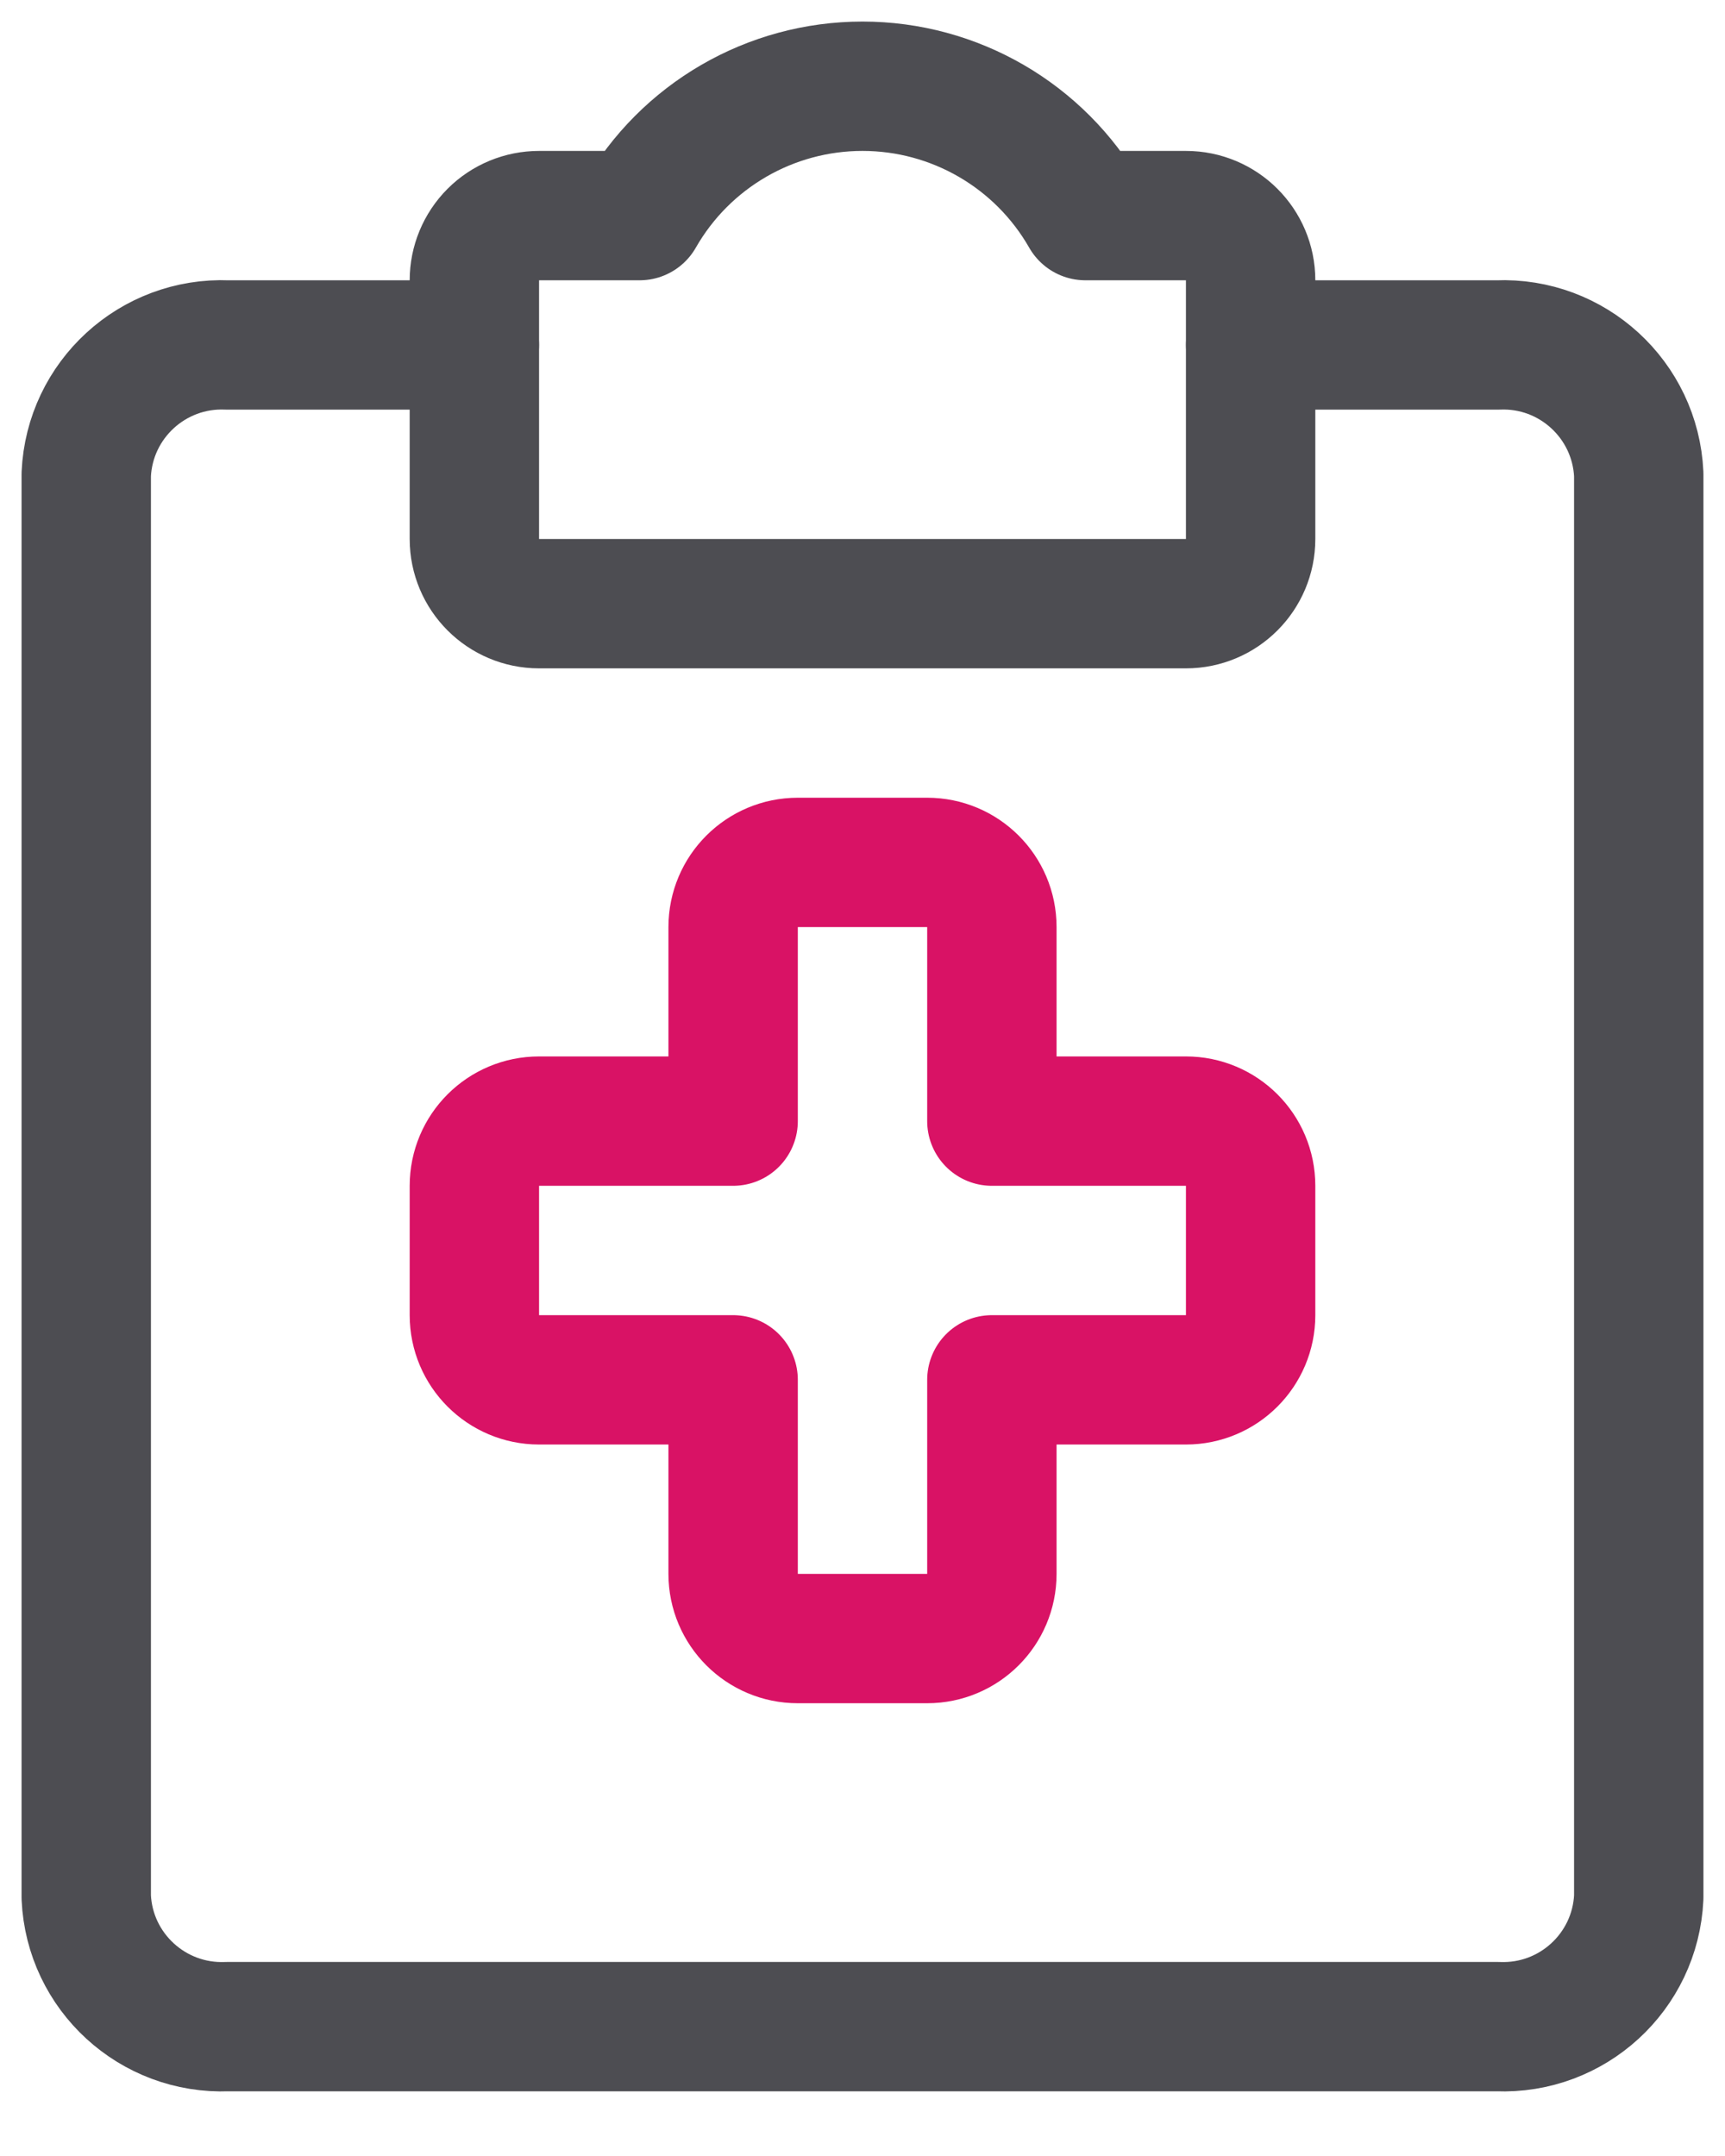 <svg width="20" height="25" viewBox="0 0 20 25" fill="none" xmlns="http://www.w3.org/2000/svg">
<path d="M5.5 4H2.636C1.771 3.964 1.039 4.635 1 5.5V22C1.039 22.865 1.771 23.535 2.636 23.5H17.364C18.229 23.535 18.96 22.865 19 22V5.5C18.96 4.635 18.229 3.964 17.364 4H14.5" stroke="#4D4D52" stroke-width="1.5" stroke-linecap="round" stroke-linejoin="round"/>
<path fill-rule="evenodd" clip-rule="evenodd" d="M14.5 13.75C14.5 13.335 14.164 13 13.75 13H11.5V10.75C11.5 10.335 11.164 10 10.75 10H9.25C8.836 10 8.5 10.335 8.5 10.75V13H6.25C5.836 13 5.5 13.335 5.5 13.75V15.25C5.5 15.664 5.836 16 6.25 16H8.5V18.25C8.5 18.664 8.836 19 9.25 19H10.75C11.164 19 11.5 18.664 11.5 18.25V16H13.75C14.164 16 14.5 15.664 14.5 15.25V13.75Z" stroke="#D91265" stroke-width="1.5" stroke-linecap="round" stroke-linejoin="round"/>
<path fill-rule="evenodd" clip-rule="evenodd" d="M12.584 2.5C12.054 1.572 11.068 1 10 1C8.932 1 7.946 1.572 7.416 2.5H6.25C6.051 2.5 5.86 2.579 5.72 2.719C5.579 2.86 5.5 3.051 5.5 3.25V6.25C5.5 6.664 5.836 7 6.25 7H13.75C14.164 7 14.5 6.664 14.5 6.25V3.25C14.5 2.835 14.164 2.5 13.75 2.5H12.584Z" stroke="#4D4D52" stroke-width="1.5" stroke-linecap="round" stroke-linejoin="round"/>
</svg>
